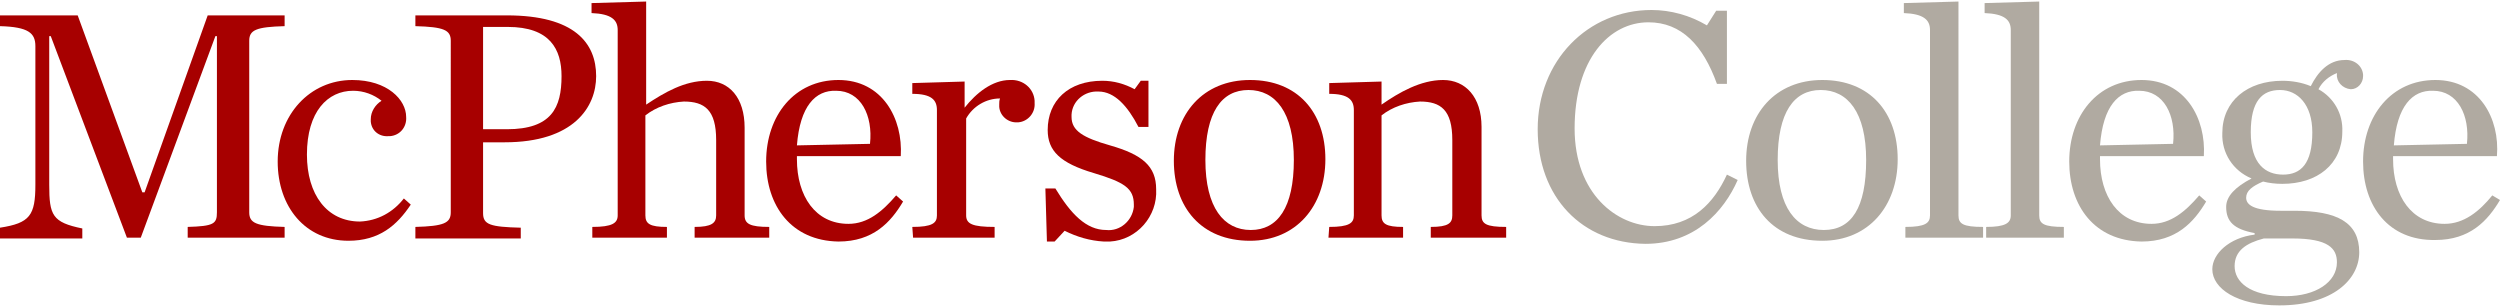 <?xml version="1.0" encoding="utf-8"?>
<!-- Generator: Adobe Illustrator 24.1.1, SVG Export Plug-In . SVG Version: 6.00 Build 0)  -->
<svg version="1.1" id="mcp-logo-color" xmlns="http://www.w3.org/2000/svg" xmlns:xlink="http://www.w3.org/1999/xlink" x="0px"
	 y="0px" viewBox="0 0 325 40" style="enable-background:new 0 0 325 40;" xml:space="preserve">
<style type="text/css">
	.st0{fill:#A70000;}
	.st1{fill:#B0AAA1;}
</style>
<path class="st0" d="M0,29.6C3.9,29,4.6,28,4.6,24V6c0-1.7-0.9-2.5-4.6-2.6V2h10.1l8.4,23h0.3l8.2-23h10v1.4
	c-3.7,0.1-4.6,0.5-4.6,1.9v22.3c0,1.4,0.9,1.8,4.6,1.9v1.4H24.4v-1.4c3.4-0.1,3.8-0.4,3.8-1.9V4.7H28l-9.7,26.2h-1.8L6.6,4.7H6.4V24
	c0,4,0.4,4.9,4.3,5.7V31H0V29.6z"/>
<path class="st0" d="M36.1,21c0-6.1,4.2-10.6,9.7-10.6c4.6,0,7,2.6,7,4.8c0.1,1.3-0.8,2.4-2.1,2.5c-0.1,0-0.1,0-0.2,0
	c-1.2,0.1-2.2-0.7-2.3-1.9c0-0.1,0-0.2,0-0.3c0-1,0.6-1.9,1.4-2.4c-1-0.8-2.3-1.3-3.7-1.3c-3.3,0-6,2.7-6,8.3c0,5.2,2.6,8.7,6.9,8.7
	c2.3-0.1,4.3-1.2,5.7-3l0.9,0.8c-1.8,2.7-4.1,4.7-8.1,4.7C39.7,31.3,36.1,26.9,36.1,21z"/>
<path class="st0" d="M54,29.5c3.7-0.1,4.6-0.5,4.6-1.9V5.3c0-1.4-0.9-1.8-4.6-1.9V2h11.9c8.8,0,11.6,3.6,11.6,7.9
	c0,4-2.9,8.6-11.9,8.6h-2.8v9.2c0,1.5,0.9,1.8,4.9,1.9V31H54V29.5z M65.9,16.8c5.8,0,7.1-2.8,7.1-6.9c0-3.5-1.5-6.4-7-6.4h-3.2v13.3
	H65.9z"/>
<path class="st0" d="M77,29.5c2.6,0,3.3-0.5,3.3-1.5V3.9c0-1.3-0.8-2.1-3.4-2.2V0.4l7.1-0.2v13.4c2.4-1.6,5-3.1,7.9-3.1
	s4.9,2.2,4.9,6.1V28c0,1.1,0.7,1.5,3.2,1.5v1.4h-9.7v-1.4c2.2,0,2.8-0.5,2.8-1.5v-9.8c0-3.9-1.5-5-4.2-5c-1.8,0.1-3.6,0.7-5,1.8v13
	c0,1.1,0.6,1.5,2.8,1.5v1.4H77V29.5z"/>
<path class="st0" d="M99.6,21c0-6,3.7-10.6,9.4-10.6s8.4,5,8.1,9.9h-13.5v0.4c0,4.8,2.4,8.4,6.7,8.4c2.5,0,4.4-1.6,6.2-3.7l0.9,0.8
	c-1.6,2.7-3.9,5.2-8.4,5.2C102.9,31.3,99.6,26.8,99.6,21z M103.6,18.9l9.5-0.2c0.4-3.7-1.2-6.9-4.4-6.9
	C106,11.7,104,13.8,103.6,18.9L103.6,18.9z"/>
<path class="st0" d="M118.6,29.5c2.6,0,3.2-0.5,3.2-1.5V14.3c0-1.3-0.7-2.1-3.2-2.1v-1.4l6.8-0.2v3.4c1.5-1.9,3.6-3.6,5.9-3.6
	c1.7-0.1,3.1,1.1,3.2,2.7c0,0.1,0,0.2,0,0.3c0.1,1.3-0.9,2.4-2.1,2.5c0,0-0.1,0-0.1,0c-1.2,0.1-2.3-0.8-2.4-2c0-0.1,0-0.2,0-0.3
	c0-0.3,0-0.5,0.1-0.8c-1.8,0-3.5,1-4.4,2.6V28c0,1.1,0.8,1.5,3.7,1.5v1.4h-10.6L118.6,29.5z"/>
<path class="st0" d="M135.9,24.5h1.3c2,3.3,4,5.4,6.6,5.4c1.8,0.2,3.4-1.2,3.6-3c0-0.1,0-0.2,0-0.3c0-2.1-1.2-2.9-5.2-4.1
	c-4.4-1.3-6-2.9-6-5.6c0-3.8,2.7-6.4,7.1-6.4c1.5,0,2.9,0.4,4.2,1.1l0.8-1.1h1v6h-1.3c-1.4-2.7-3.1-4.6-5.2-4.6
	c-1.8-0.1-3.4,1.2-3.5,3c0,0.1,0,0.2,0,0.3c0,1.8,1.5,2.7,5,3.7c4.2,1.2,6,2.7,6,5.7c0.2,3.5-2.5,6.6-6,6.8c-0.3,0-0.6,0-0.8,0
	c-1.8-0.1-3.5-0.6-5.1-1.4l-1.3,1.4h-1L135.9,24.5z"/>
<path class="st0" d="M152.6,20.9c0-6.1,3.8-10.5,9.9-10.5c6.2,0,9.8,4.2,9.8,10.3s-3.8,10.6-9.8,10.6
	C156.2,31.3,152.6,27,152.6,20.9z M168.2,20.8c0-6.2-2.4-9.1-5.9-9.1s-5.6,2.9-5.6,9.1s2.4,9.1,5.9,9.1S168.2,27,168.2,20.8
	L168.2,20.8z"/>
<path class="st0" d="M172.8,29.5c2.6,0,3.2-0.5,3.2-1.5V14.3c0-1.3-0.7-2.1-3.2-2.1v-1.4l6.8-0.2v3c2.3-1.6,5.1-3.2,8-3.2
	s5,2.2,5,6.1V28c0,1.1,0.6,1.5,3.2,1.5v1.4H186v-1.4c2.3,0,2.8-0.5,2.8-1.5v-9.8c0-3.9-1.5-5-4.2-5c-1.8,0.1-3.6,0.7-5,1.8v13
	c0,1.1,0.6,1.5,2.8,1.5v1.4h-9.7L172.8,29.5z"/>
<path class="st1" d="M199.9,16.8c0-8.9,6.5-15.5,14.8-15.5c2.5,0,5,0.7,7.2,2l1.2-1.9h1.4v9.5h-1.3c-1.8-5-4.6-8-8.9-8
	c-5.1,0-9.6,4.8-9.6,13.8c0,8.5,5.5,12.7,10.4,12.7s7.7-3,9.4-6.7l1.4,0.7c-1.8,4.1-5.6,8.3-12,8.3
	C205.7,31.6,199.9,25.7,199.9,16.8z"/>
<path class="st1" d="M227,20.9c0-6.1,3.8-10.5,9.9-10.5c6.2,0,9.8,4.2,9.8,10.3s-3.8,10.6-9.8,10.6C230.5,31.3,227,27,227,20.9z
	 M242.6,20.8c0-6.2-2.4-9.1-5.9-9.1s-5.6,2.9-5.6,9.1s2.4,9.1,6,9.1S242.6,27,242.6,20.8L242.6,20.8z"/>
<path class="st1" d="M247.7,29.5c2.6,0,3.2-0.5,3.2-1.5V3.9c0-1.3-0.8-2.1-3.4-2.2V0.4l7.1-0.2V28c0,1.1,0.6,1.5,3.2,1.5v1.4h-10.1
	V29.5z"/>
<path class="st1" d="M258.2,29.5c2.5,0,3.2-0.5,3.2-1.5V3.9c0-1.3-0.8-2.1-3.4-2.2V0.4l7.1-0.2V28c0,1.1,0.6,1.5,3.2,1.5v1.4h-10.1
	V29.5z"/>
<path class="st1" d="M269,21c0-6,3.7-10.6,9.4-10.6s8.4,5,8.1,9.9H273v0.4c0,4.8,2.4,8.4,6.7,8.4c2.5,0,4.4-1.6,6.2-3.7l0.9,0.8
	c-1.6,2.7-3.9,5.2-8.4,5.2C272.3,31.3,269,26.8,269,21z M273,18.9l9.5-0.2c0.4-3.7-1.2-6.9-4.4-6.9C275.4,11.7,273.4,13.8,273,18.9
	L273,18.9z"/>
<path class="st1" d="M300.4,11.2c0.9-1.8,2.3-3.4,4.4-3.4c1.2-0.1,2.3,0.7,2.4,1.9c0,0.1,0,0.2,0,0.2c0,0.9-0.7,1.7-1.6,1.7
	c0,0,0,0,0,0c-1.1-0.1-1.9-1-1.8-2c0,0,0,0,0-0.1c-1,0.4-1.9,1.1-2.4,2.1c2,1.1,3.2,3.2,3.1,5.5c0,4.3-3.3,6.8-7.8,6.8
	c-0.9,0-1.7-0.1-2.5-0.3c-1.4,0.6-2.2,1.2-2.2,2.1s0.9,1.7,4.5,1.7h1.8c5.5,0,8.4,1.5,8.4,5.4c0,3.5-3.4,6.9-10.4,6.9
	c-5.5,0-8.7-2.2-8.7-4.7c0-2,2.2-4.1,5.5-4.5v-0.2c-2.7-0.5-3.7-1.5-3.7-3.4c0-1.4,1.2-2.6,3.3-3.7c-2.4-1-3.9-3.3-3.8-5.9
	c0-4.2,3.3-6.8,7.8-6.8C297.9,10.5,299.2,10.7,300.4,11.2z M303.8,34.1c0-1.8-1.1-3.1-5.8-3.1h-3.7c-2.3,0.6-3.8,1.6-3.8,3.6
	s1.9,3.9,6.7,3.9C301,38.5,303.8,36.7,303.8,34.1z M300.6,17.2c0-3.6-1.9-5.5-4.2-5.5s-3.8,1.4-3.8,5.5s1.9,5.5,4.2,5.5
	S300.6,21.3,300.6,17.2z"/>
<path class="st1" d="M307.2,21c0-6,3.7-10.6,9.4-10.6s8.4,5,8,9.9h-13.5v0.4c0,4.8,2.4,8.4,6.7,8.4c2.5,0,4.5-1.6,6.2-3.7L325,26
	c-1.6,2.7-3.9,5.2-8.4,5.2C310.5,31.3,307.2,26.8,307.2,21z M311.2,18.9l9.5-0.2c0.4-3.7-1.2-6.9-4.4-6.9
	C313.6,11.7,311.6,13.8,311.2,18.9L311.2,18.9z"/>
</svg>
